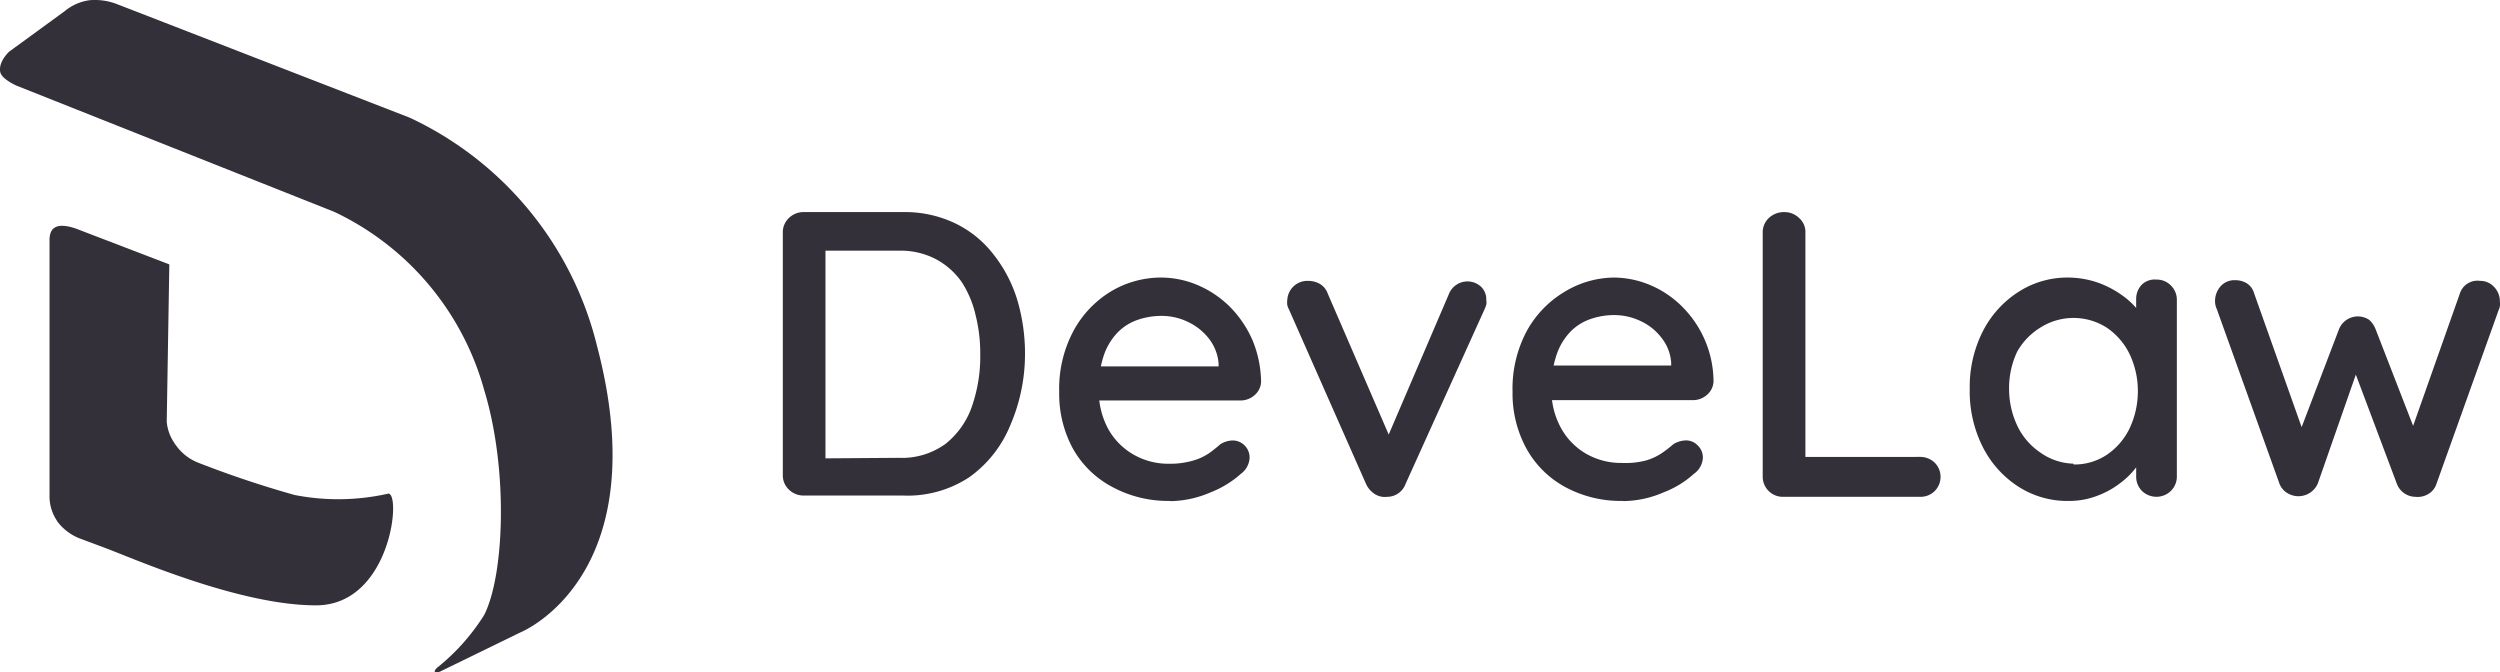 <svg xmlns="http://www.w3.org/2000/svg" width="143.566" height="38.619"><g fill="#34303a"><path d="M51.844 12.18a6.668 6.668 0 0 1 3.015.648 6.137 6.137 0 0 1 2.187 1.773 7.963 7.963 0 0 1 1.37 2.612 10.862 10.862 0 0 1 .446 3.185 10.331 10.331 0 0 1-.849 4.035 6.838 6.838 0 0 1-2.336 2.962 6.434 6.434 0 0 1-3.833 1.062h-5.691a1.2 1.2 0 0 1-.849-.34 1.125 1.125 0 0 1-.35-.849v-13.9a1.125 1.125 0 0 1 .35-.849 1.2 1.2 0 0 1 .849-.34zm-.234 14.111a4.247 4.247 0 0 0 2.686-.8 4.693 4.693 0 0 0 1.508-2.124 8.738 8.738 0 0 0 .488-3.015 9.025 9.025 0 0 0-.276-2.293 5.925 5.925 0 0 0-.786-1.858 4.247 4.247 0 0 0-1.5-1.327 4.385 4.385 0 0 0-2.124-.478h-4.402l.2-.212v12.372l-.138-.234zm15.608 2.474a6.732 6.732 0 0 1-3.355-.807 5.574 5.574 0 0 1-2.262-2.219 6.583 6.583 0 0 1-.775-3.238 7.029 7.029 0 0 1 .828-3.514 5.946 5.946 0 0 1 2.124-2.24 5.606 5.606 0 0 1 2.93-.808 5.415 5.415 0 0 1 2.124.457 5.914 5.914 0 0 1 1.837 1.263 6.275 6.275 0 0 1 1.263 1.89 6.466 6.466 0 0 1 .488 2.378 1.062 1.062 0 0 1-.372.764 1.221 1.221 0 0 1-.818.308h-9.034l-.595-1.96h8.813l-.435.414v-.584a2.665 2.665 0 0 0-.563-1.433 3.323 3.323 0 0 0-1.21-.956 3.472 3.472 0 0 0-1.5-.34 4.247 4.247 0 0 0-1.359.223 2.941 2.941 0 0 0-1.147.711 3.536 3.536 0 0 0-.8 1.3 5.734 5.734 0 0 0-.3 2 4.566 4.566 0 0 0 .531 2.24 3.844 3.844 0 0 0 1.455 1.486 3.982 3.982 0 0 0 2.028.531 4.736 4.736 0 0 0 1.4-.181 3.185 3.185 0 0 0 .934-.435 7.589 7.589 0 0 0 .637-.51 1.433 1.433 0 0 1 .7-.212.966.966 0 0 1 .7.3.977.977 0 0 1 .276.69 1.221 1.221 0 0 1-.51.934 5.755 5.755 0 0 1-1.741 1.062 6.02 6.02 0 0 1-2.3.5zm7.92-12.635a1.37 1.37 0 0 1 .669.18 1.062 1.062 0 0 1 .446.563l3.674 8.494-.446.212 3.716-8.675a1.15 1.15 0 0 1 1.847-.446 1 1 0 0 1 .308.754.892.892 0 0 1 0 .287 2.475 2.475 0 0 1-.117.3l-4.518 9.989a1.125 1.125 0 0 1-1.062.743 1.062 1.062 0 0 1-.69-.149 1.359 1.359 0 0 1-.52-.595l-4.417-10a1.964 1.964 0 0 1-.1-.244 1.252 1.252 0 0 1 0-.361 1.152 1.152 0 0 1 1.21-1.051zM93.22 28.765a6.678 6.678 0 0 1-3.355-.807 5.574 5.574 0 0 1-2.219-2.219 6.583 6.583 0 0 1-.786-3.238 7.029 7.029 0 0 1 .828-3.514 5.967 5.967 0 0 1 2.177-2.24 5.542 5.542 0 0 1 2.835-.808 5.468 5.468 0 0 1 2.124.457 5.744 5.744 0 0 1 1.826 1.263 6.116 6.116 0 0 1 1.752 4.247 1.062 1.062 0 0 1-.372.764 1.2 1.2 0 0 1-.818.308h-9.014l-.563-1.985h8.781l-.446.414v-.584a2.58 2.58 0 0 0-.563-1.433 3.185 3.185 0 0 0-1.2-.956 3.514 3.514 0 0 0-1.508-.34 4.13 4.13 0 0 0-1.348.223 2.941 2.941 0 0 0-1.147.711 3.536 3.536 0 0 0-.8 1.3 5.712 5.712 0 0 0-.308 2 4.459 4.459 0 0 0 .541 2.24 3.812 3.812 0 0 0 1.444 1.486 4.024 4.024 0 0 0 2.039.531 4.735 4.735 0 0 0 1.391-.138 3.312 3.312 0 0 0 .934-.435 7.327 7.327 0 0 0 .658-.51 1.508 1.508 0 0 1 .7-.212.924.924 0 0 1 .7.3.945.945 0 0 1 .287.69 1.2 1.2 0 0 1-.52.934 5.5 5.5 0 0 1-1.741 1.062 5.935 5.935 0 0 1-2.315.5zm17.052-2.527a1.2 1.2 0 0 1 .828.329 1.153 1.153 0 0 1 0 1.635 1.157 1.157 0 0 1-.828.329h-7.857a1.157 1.157 0 0 1-1.189-1.189V13.369a1.125 1.125 0 0 1 .35-.849 1.274 1.274 0 0 1 .913-.34 1.2 1.2 0 0 1 .828.34 1.062 1.062 0 0 1 .361.849v13.272l-.488-.4zm13.569-10.182a1.125 1.125 0 0 1 .828.34 1.157 1.157 0 0 1 .34.849v10.094a1.157 1.157 0 0 1-.34.849 1.189 1.189 0 0 1-1.667 0 1.157 1.157 0 0 1-.329-.849v-1.685l.467.074a1.773 1.773 0 0 1-.34.934 4.406 4.406 0 0 1-.924.987 5 5 0 0 1-1.38.8 4.523 4.523 0 0 1-1.7.319 5.2 5.2 0 0 1-2.899-.829 5.829 5.829 0 0 1-2.039-2.283 7.061 7.061 0 0 1-.743-3.291 7.071 7.071 0 0 1 .743-3.323 5.818 5.818 0 0 1 2.028-2.262 5.171 5.171 0 0 1 2.837-.841 5.309 5.309 0 0 1 1.858.329 5.755 5.755 0 0 1 1.486.839 4.619 4.619 0 0 1 .977 1.062 2.124 2.124 0 0 1 .35 1.062l-.722.074v-2.124a1.179 1.179 0 0 1 .329-.839 1.062 1.062 0 0 1 .84-.286zm-4.767 10.618a3.355 3.355 0 0 0 1.922-.563 3.844 3.844 0 0 0 1.306-1.529 4.98 4.98 0 0 0 .467-2.124 4.916 4.916 0 0 0-.472-2.119 3.886 3.886 0 0 0-1.306-1.518 3.546 3.546 0 0 0-3.833 0 3.822 3.822 0 0 0-1.317 1.37 4.916 4.916 0 0 0-.467 2.124 4.98 4.98 0 0 0 .467 2.124 3.822 3.822 0 0 0 1.3 1.529 3.419 3.419 0 0 0 1.932.658zm23.359-10.544a1.062 1.062 0 0 1 .786.34 1.189 1.189 0 0 1 .34.871.828.828 0 0 1 0 .234.7.7 0 0 1-.064.212l-3.578 10a1.062 1.062 0 0 1-.488.595 1.179 1.179 0 0 1-.722.149 1.157 1.157 0 0 1-1.062-.743l-2.633-7.008h.531l-2.433 6.967a1.21 1.21 0 0 1-1.709.595 1.062 1.062 0 0 1-.51-.595l-3.589-10a1.062 1.062 0 0 1-.1-.446 1.285 1.285 0 0 1 .308-.849 1.062 1.062 0 0 1 .86-.361 1.253 1.253 0 0 1 .658.18.977.977 0 0 1 .414.563l2.994 8.43h-.542l2.431-6.371a1.168 1.168 0 0 1 1.72-.531 1.359 1.359 0 0 1 .372.531l2.474 6.371-.626.074 3-8.494a1.062 1.062 0 0 1 1.168-.714zM34.282 19.857a19.621 19.621 0 0 0-10.756-13.1L6.655.212a3.536 3.536 0 0 0-1.508-.2 2.824 2.824 0 0 0-1.429.627L.529 2.964s-.648.584-.511 1.19c.106.414.956.775.956.775l18.209 7.231a16.043 16.043 0 0 1 8.621 10.235c1.391 4.555 1.168 10.618 0 12.922a12.094 12.094 0 0 1-2.7 3.026c-.287.265-.106.382.3.159l4.512-2.2s7.859-3.19 4.366-16.445z"/><path d="M22.232 28.362a13.028 13.028 0 0 1-5.309.064 58.4 58.4 0 0 1-5.574-1.869 2.814 2.814 0 0 1-1.296-1.062l-3.9 1.763.669.265-3.564 2.378a2.962 2.962 0 0 0 1.433 1.062l1.338.5c1.6.595 7.708 3.3 12.115 3.3s4.948-6.794 4.088-6.401z"/><path d="M10.053 25.495a2.548 2.548 0 0 1-.478-1.274l.149-9.036-5.34-2.049c-.977-.34-1.55-.191-1.54.669v14.78a2.516 2.516 0 0 0 .44 1.337l5.818-3.78z"/></g></svg>